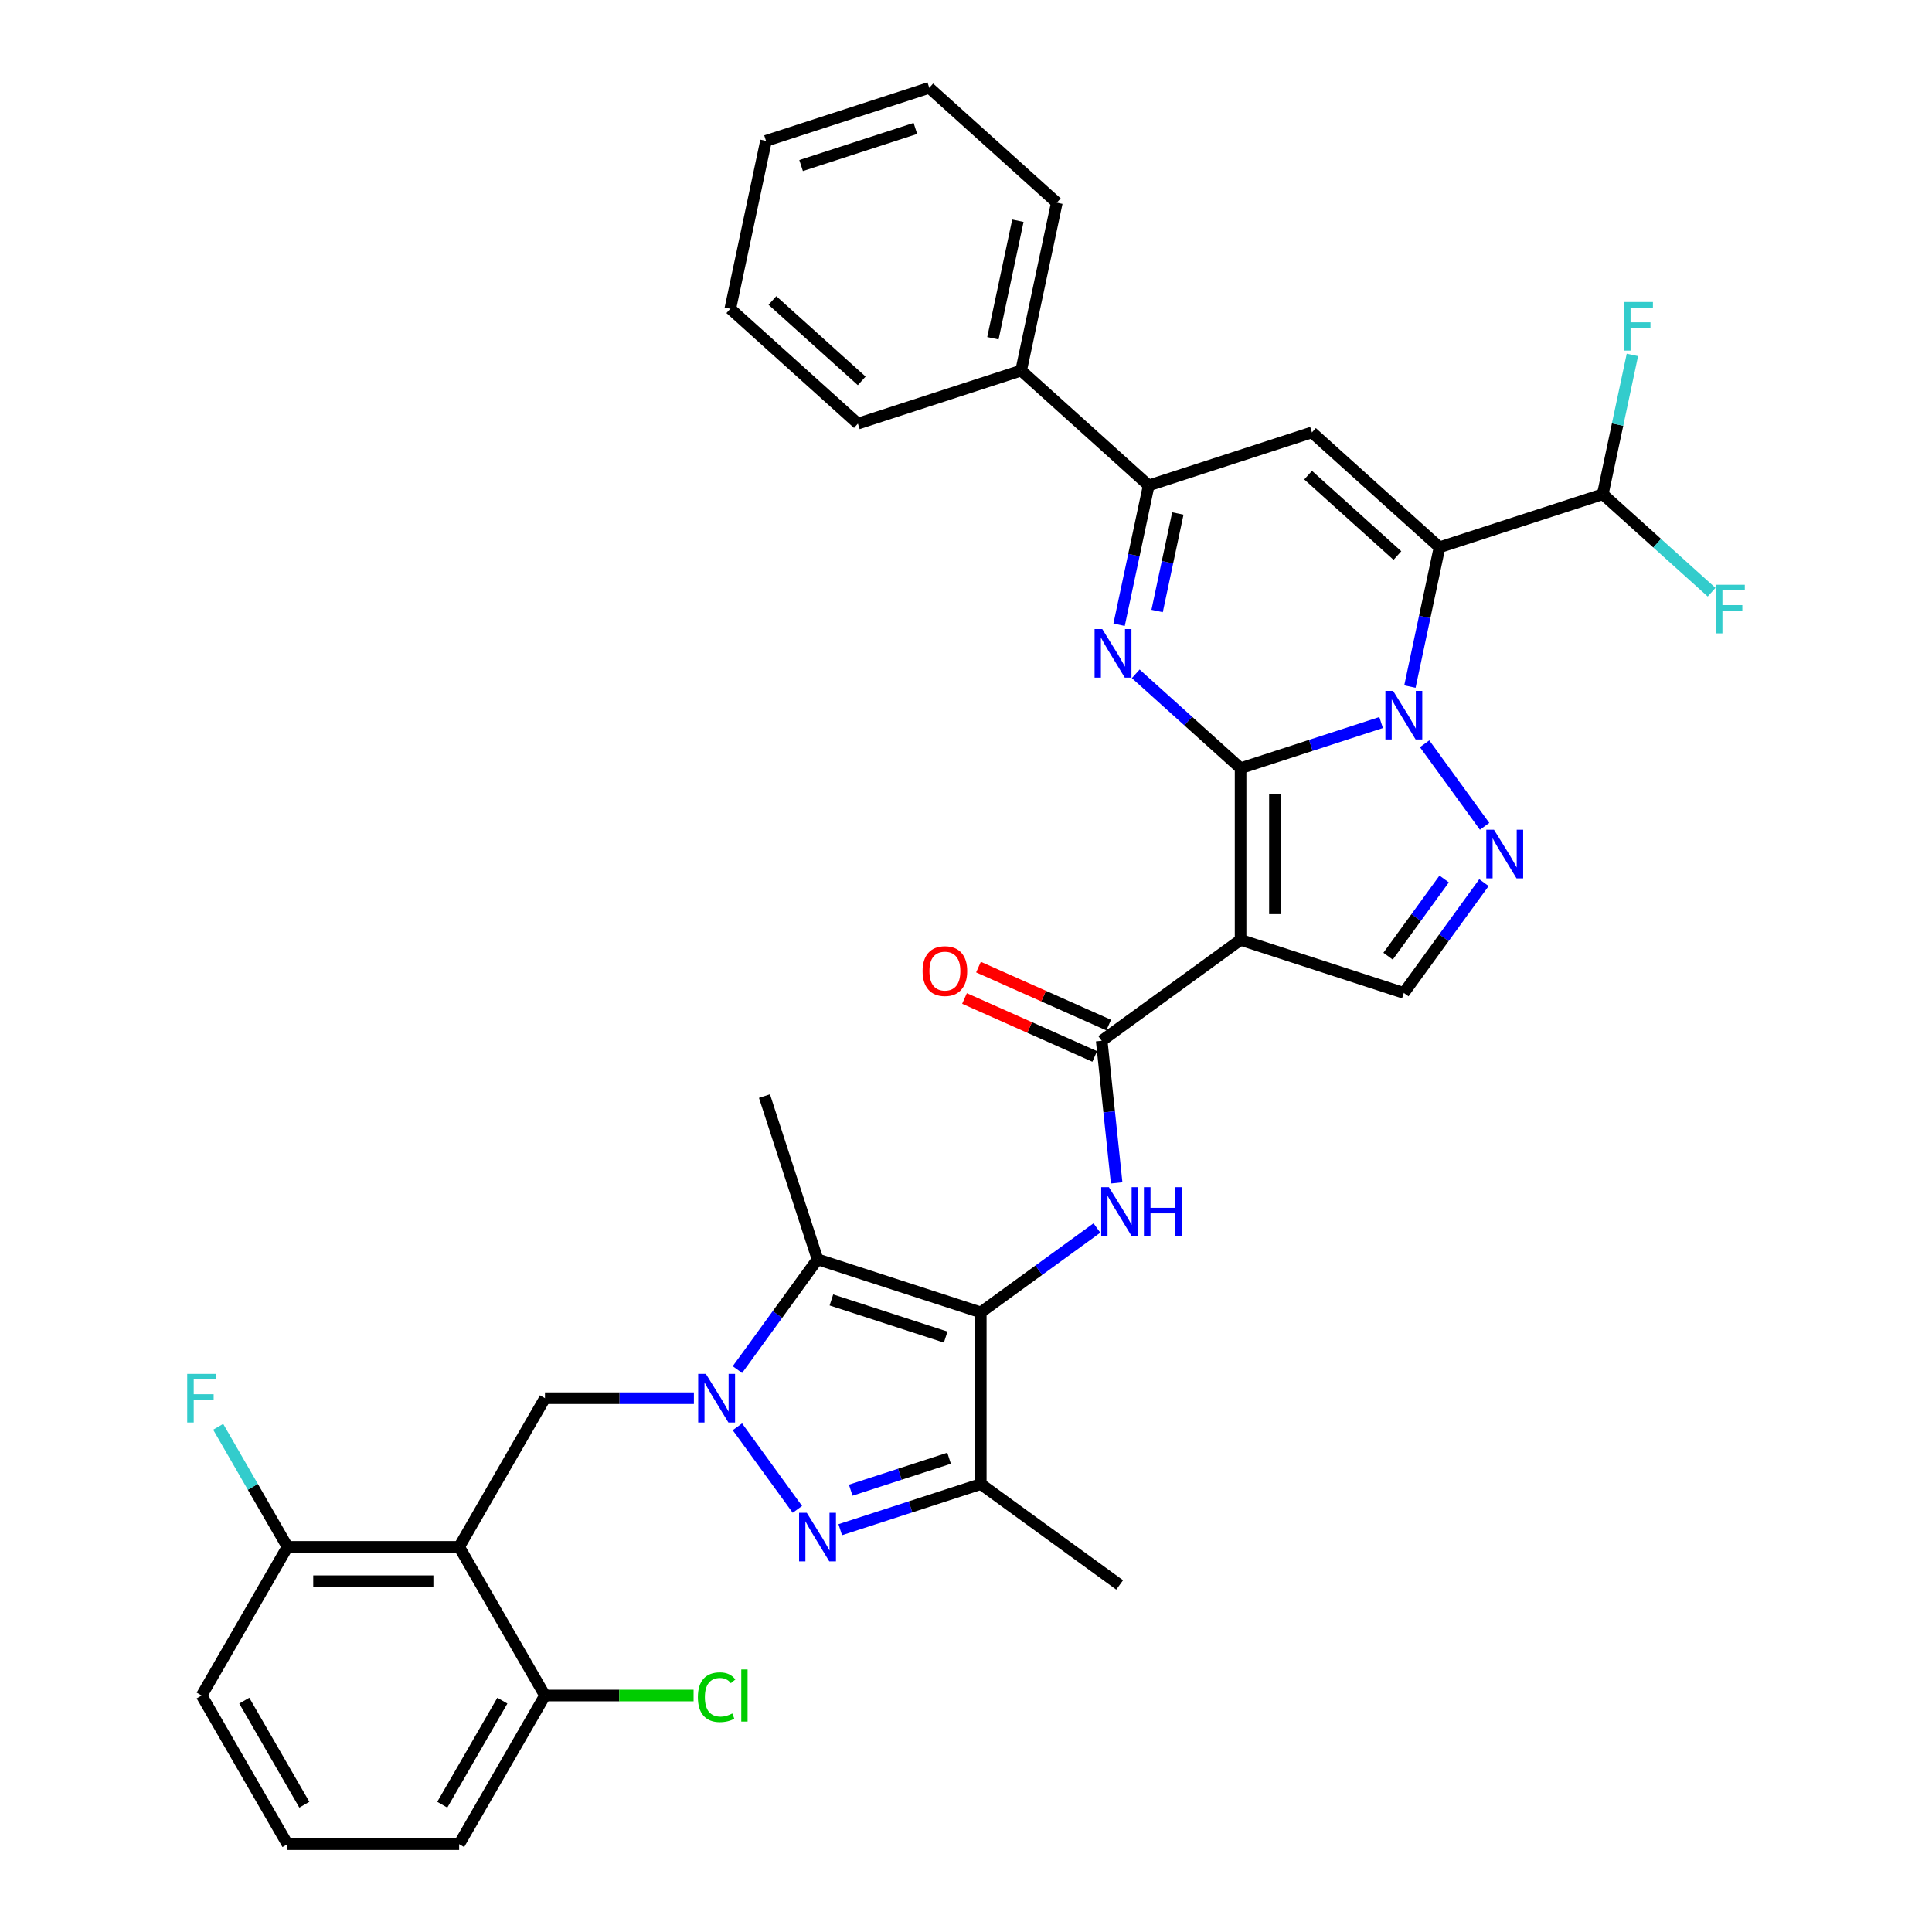 <?xml version='1.0' encoding='iso-8859-1'?>
<svg version='1.1' baseProfile='full'
              xmlns='http://www.w3.org/2000/svg'
                      xmlns:rdkit='http://www.rdkit.org/xml'
                      xmlns:xlink='http://www.w3.org/1999/xlink'
                  xml:space='preserve'
width='1000px' height='1000px' viewBox='0 0 1000 1000'>
<!-- END OF HEADER -->
<rect style='opacity:1.0;fill:#FFFFFF;stroke:none' width='1000' height='1000' x='0' y='0'> </rect>
<path class='bond-0' d='M 642.122,397.624 L 678.49,385.808' style='fill:none;fill-rule:evenodd;stroke:#000000;stroke-width:6px;stroke-linecap:butt;stroke-linejoin:miter;stroke-opacity:1' />
<path class='bond-0' d='M 678.49,385.808 L 714.859,373.991' style='fill:none;fill-rule:evenodd;stroke:#0000FF;stroke-width:6px;stroke-linecap:butt;stroke-linejoin:miter;stroke-opacity:1' />
<path class='bond-2' d='M 642.122,397.624 L 642.122,486.474' style='fill:none;fill-rule:evenodd;stroke:#000000;stroke-width:6px;stroke-linecap:butt;stroke-linejoin:miter;stroke-opacity:1' />
<path class='bond-2' d='M 659.892,410.952 L 659.892,473.146' style='fill:none;fill-rule:evenodd;stroke:#000000;stroke-width:6px;stroke-linecap:butt;stroke-linejoin:miter;stroke-opacity:1' />
<path class='bond-5' d='M 642.122,397.624 L 614.99,373.195' style='fill:none;fill-rule:evenodd;stroke:#000000;stroke-width:6px;stroke-linecap:butt;stroke-linejoin:miter;stroke-opacity:1' />
<path class='bond-5' d='M 614.99,373.195 L 587.858,348.765' style='fill:none;fill-rule:evenodd;stroke:#0000FF;stroke-width:6px;stroke-linecap:butt;stroke-linejoin:miter;stroke-opacity:1' />
<path class='bond-1' d='M 729.769,355.366 L 737.432,319.314' style='fill:none;fill-rule:evenodd;stroke:#0000FF;stroke-width:6px;stroke-linecap:butt;stroke-linejoin:miter;stroke-opacity:1' />
<path class='bond-1' d='M 737.432,319.314 L 745.095,283.261' style='fill:none;fill-rule:evenodd;stroke:#000000;stroke-width:6px;stroke-linecap:butt;stroke-linejoin:miter;stroke-opacity:1' />
<path class='bond-8' d='M 737.377,384.971 L 768.425,427.704' style='fill:none;fill-rule:evenodd;stroke:#0000FF;stroke-width:6px;stroke-linecap:butt;stroke-linejoin:miter;stroke-opacity:1' />
<path class='bond-17' d='M 745.095,283.261 L 829.596,255.805' style='fill:none;fill-rule:evenodd;stroke:#000000;stroke-width:6px;stroke-linecap:butt;stroke-linejoin:miter;stroke-opacity:1' />
<path class='bond-37' d='M 745.095,283.261 L 679.068,223.809' style='fill:none;fill-rule:evenodd;stroke:#000000;stroke-width:6px;stroke-linecap:butt;stroke-linejoin:miter;stroke-opacity:1' />
<path class='bond-37' d='M 723.301,287.549 L 677.081,245.933' style='fill:none;fill-rule:evenodd;stroke:#000000;stroke-width:6px;stroke-linecap:butt;stroke-linejoin:miter;stroke-opacity:1' />
<path class='bond-11' d='M 642.122,486.474 L 570.242,538.698' style='fill:none;fill-rule:evenodd;stroke:#000000;stroke-width:6px;stroke-linecap:butt;stroke-linejoin:miter;stroke-opacity:1' />
<path class='bond-15' d='M 642.122,486.474 L 726.622,513.929' style='fill:none;fill-rule:evenodd;stroke:#000000;stroke-width:6px;stroke-linecap:butt;stroke-linejoin:miter;stroke-opacity:1' />
<path class='bond-3' d='M 381.678,708.907 L 402.413,680.367' style='fill:none;fill-rule:evenodd;stroke:#0000FF;stroke-width:6px;stroke-linecap:butt;stroke-linejoin:miter;stroke-opacity:1' />
<path class='bond-3' d='M 402.413,680.367 L 423.148,651.828' style='fill:none;fill-rule:evenodd;stroke:#000000;stroke-width:6px;stroke-linecap:butt;stroke-linejoin:miter;stroke-opacity:1' />
<path class='bond-16' d='M 359.16,723.709 L 320.617,723.709' style='fill:none;fill-rule:evenodd;stroke:#0000FF;stroke-width:6px;stroke-linecap:butt;stroke-linejoin:miter;stroke-opacity:1' />
<path class='bond-16' d='M 320.617,723.709 L 282.075,723.709' style='fill:none;fill-rule:evenodd;stroke:#000000;stroke-width:6px;stroke-linecap:butt;stroke-linejoin:miter;stroke-opacity:1' />
<path class='bond-39' d='M 381.678,738.511 L 412.726,781.244' style='fill:none;fill-rule:evenodd;stroke:#0000FF;stroke-width:6px;stroke-linecap:butt;stroke-linejoin:miter;stroke-opacity:1' />
<path class='bond-4' d='M 507.648,679.284 L 537.707,657.446' style='fill:none;fill-rule:evenodd;stroke:#000000;stroke-width:6px;stroke-linecap:butt;stroke-linejoin:miter;stroke-opacity:1' />
<path class='bond-4' d='M 537.707,657.446 L 567.765,635.607' style='fill:none;fill-rule:evenodd;stroke:#0000FF;stroke-width:6px;stroke-linecap:butt;stroke-linejoin:miter;stroke-opacity:1' />
<path class='bond-7' d='M 507.648,679.284 L 423.148,651.828' style='fill:none;fill-rule:evenodd;stroke:#000000;stroke-width:6px;stroke-linecap:butt;stroke-linejoin:miter;stroke-opacity:1' />
<path class='bond-7' d='M 489.482,692.066 L 430.332,672.847' style='fill:none;fill-rule:evenodd;stroke:#000000;stroke-width:6px;stroke-linecap:butt;stroke-linejoin:miter;stroke-opacity:1' />
<path class='bond-10' d='M 507.648,679.284 L 507.648,768.133' style='fill:none;fill-rule:evenodd;stroke:#000000;stroke-width:6px;stroke-linecap:butt;stroke-linejoin:miter;stroke-opacity:1' />
<path class='bond-12' d='M 579.241,323.371 L 586.904,287.318' style='fill:none;fill-rule:evenodd;stroke:#0000FF;stroke-width:6px;stroke-linecap:butt;stroke-linejoin:miter;stroke-opacity:1' />
<path class='bond-12' d='M 586.904,287.318 L 594.567,251.265' style='fill:none;fill-rule:evenodd;stroke:#000000;stroke-width:6px;stroke-linecap:butt;stroke-linejoin:miter;stroke-opacity:1' />
<path class='bond-12' d='M 598.921,316.249 L 604.285,291.013' style='fill:none;fill-rule:evenodd;stroke:#0000FF;stroke-width:6px;stroke-linecap:butt;stroke-linejoin:miter;stroke-opacity:1' />
<path class='bond-12' d='M 604.285,291.013 L 609.65,265.776' style='fill:none;fill-rule:evenodd;stroke:#000000;stroke-width:6px;stroke-linecap:butt;stroke-linejoin:miter;stroke-opacity:1' />
<path class='bond-6' d='M 434.912,791.767 L 471.28,779.95' style='fill:none;fill-rule:evenodd;stroke:#0000FF;stroke-width:6px;stroke-linecap:butt;stroke-linejoin:miter;stroke-opacity:1' />
<path class='bond-6' d='M 471.28,779.95 L 507.648,768.133' style='fill:none;fill-rule:evenodd;stroke:#000000;stroke-width:6px;stroke-linecap:butt;stroke-linejoin:miter;stroke-opacity:1' />
<path class='bond-6' d='M 440.331,771.322 L 465.789,763.05' style='fill:none;fill-rule:evenodd;stroke:#0000FF;stroke-width:6px;stroke-linecap:butt;stroke-linejoin:miter;stroke-opacity:1' />
<path class='bond-6' d='M 465.789,763.05 L 491.247,754.778' style='fill:none;fill-rule:evenodd;stroke:#000000;stroke-width:6px;stroke-linecap:butt;stroke-linejoin:miter;stroke-opacity:1' />
<path class='bond-24' d='M 423.148,651.828 L 395.692,567.328' style='fill:none;fill-rule:evenodd;stroke:#000000;stroke-width:6px;stroke-linecap:butt;stroke-linejoin:miter;stroke-opacity:1' />
<path class='bond-36' d='M 768.092,456.851 L 747.357,485.39' style='fill:none;fill-rule:evenodd;stroke:#0000FF;stroke-width:6px;stroke-linecap:butt;stroke-linejoin:miter;stroke-opacity:1' />
<path class='bond-36' d='M 747.357,485.39 L 726.622,513.929' style='fill:none;fill-rule:evenodd;stroke:#000000;stroke-width:6px;stroke-linecap:butt;stroke-linejoin:miter;stroke-opacity:1' />
<path class='bond-36' d='M 747.496,454.968 L 732.981,474.946' style='fill:none;fill-rule:evenodd;stroke:#0000FF;stroke-width:6px;stroke-linecap:butt;stroke-linejoin:miter;stroke-opacity:1' />
<path class='bond-36' d='M 732.981,474.946 L 718.467,494.923' style='fill:none;fill-rule:evenodd;stroke:#000000;stroke-width:6px;stroke-linecap:butt;stroke-linejoin:miter;stroke-opacity:1' />
<path class='bond-9' d='M 679.068,223.809 L 594.567,251.265' style='fill:none;fill-rule:evenodd;stroke:#000000;stroke-width:6px;stroke-linecap:butt;stroke-linejoin:miter;stroke-opacity:1' />
<path class='bond-27' d='M 507.648,768.133 L 579.529,820.357' style='fill:none;fill-rule:evenodd;stroke:#000000;stroke-width:6px;stroke-linecap:butt;stroke-linejoin:miter;stroke-opacity:1' />
<path class='bond-13' d='M 570.242,538.698 L 574.107,575.478' style='fill:none;fill-rule:evenodd;stroke:#000000;stroke-width:6px;stroke-linecap:butt;stroke-linejoin:miter;stroke-opacity:1' />
<path class='bond-13' d='M 574.107,575.478 L 577.973,612.258' style='fill:none;fill-rule:evenodd;stroke:#0000FF;stroke-width:6px;stroke-linecap:butt;stroke-linejoin:miter;stroke-opacity:1' />
<path class='bond-20' d='M 573.855,530.581 L 540.157,515.578' style='fill:none;fill-rule:evenodd;stroke:#000000;stroke-width:6px;stroke-linecap:butt;stroke-linejoin:miter;stroke-opacity:1' />
<path class='bond-20' d='M 540.157,515.578 L 506.459,500.574' style='fill:none;fill-rule:evenodd;stroke:#FF0000;stroke-width:6px;stroke-linecap:butt;stroke-linejoin:miter;stroke-opacity:1' />
<path class='bond-20' d='M 566.628,546.814 L 532.93,531.811' style='fill:none;fill-rule:evenodd;stroke:#000000;stroke-width:6px;stroke-linecap:butt;stroke-linejoin:miter;stroke-opacity:1' />
<path class='bond-20' d='M 532.93,531.811 L 499.232,516.808' style='fill:none;fill-rule:evenodd;stroke:#FF0000;stroke-width:6px;stroke-linecap:butt;stroke-linejoin:miter;stroke-opacity:1' />
<path class='bond-21' d='M 594.567,251.265 L 528.539,191.814' style='fill:none;fill-rule:evenodd;stroke:#000000;stroke-width:6px;stroke-linecap:butt;stroke-linejoin:miter;stroke-opacity:1' />
<path class='bond-14' d='M 237.65,800.654 L 282.075,723.709' style='fill:none;fill-rule:evenodd;stroke:#000000;stroke-width:6px;stroke-linecap:butt;stroke-linejoin:miter;stroke-opacity:1' />
<path class='bond-18' d='M 237.65,800.654 L 148.801,800.654' style='fill:none;fill-rule:evenodd;stroke:#000000;stroke-width:6px;stroke-linecap:butt;stroke-linejoin:miter;stroke-opacity:1' />
<path class='bond-18' d='M 224.323,818.424 L 162.128,818.424' style='fill:none;fill-rule:evenodd;stroke:#000000;stroke-width:6px;stroke-linecap:butt;stroke-linejoin:miter;stroke-opacity:1' />
<path class='bond-19' d='M 237.65,800.654 L 282.075,877.6' style='fill:none;fill-rule:evenodd;stroke:#000000;stroke-width:6px;stroke-linecap:butt;stroke-linejoin:miter;stroke-opacity:1' />
<path class='bond-22' d='M 829.596,255.805 L 837.259,219.753' style='fill:none;fill-rule:evenodd;stroke:#000000;stroke-width:6px;stroke-linecap:butt;stroke-linejoin:miter;stroke-opacity:1' />
<path class='bond-22' d='M 837.259,219.753 L 844.922,183.7' style='fill:none;fill-rule:evenodd;stroke:#33CCCC;stroke-width:6px;stroke-linecap:butt;stroke-linejoin:miter;stroke-opacity:1' />
<path class='bond-23' d='M 829.596,255.805 L 857.758,281.163' style='fill:none;fill-rule:evenodd;stroke:#000000;stroke-width:6px;stroke-linecap:butt;stroke-linejoin:miter;stroke-opacity:1' />
<path class='bond-23' d='M 857.758,281.163 L 885.921,306.521' style='fill:none;fill-rule:evenodd;stroke:#33CCCC;stroke-width:6px;stroke-linecap:butt;stroke-linejoin:miter;stroke-opacity:1' />
<path class='bond-25' d='M 148.801,800.654 L 130.862,769.583' style='fill:none;fill-rule:evenodd;stroke:#000000;stroke-width:6px;stroke-linecap:butt;stroke-linejoin:miter;stroke-opacity:1' />
<path class='bond-25' d='M 130.862,769.583 L 112.923,738.511' style='fill:none;fill-rule:evenodd;stroke:#33CCCC;stroke-width:6px;stroke-linecap:butt;stroke-linejoin:miter;stroke-opacity:1' />
<path class='bond-30' d='M 148.801,800.654 L 104.377,877.6' style='fill:none;fill-rule:evenodd;stroke:#000000;stroke-width:6px;stroke-linecap:butt;stroke-linejoin:miter;stroke-opacity:1' />
<path class='bond-26' d='M 282.075,877.6 L 320.537,877.6' style='fill:none;fill-rule:evenodd;stroke:#000000;stroke-width:6px;stroke-linecap:butt;stroke-linejoin:miter;stroke-opacity:1' />
<path class='bond-26' d='M 320.537,877.6 L 359,877.6' style='fill:none;fill-rule:evenodd;stroke:#00CC00;stroke-width:6px;stroke-linecap:butt;stroke-linejoin:miter;stroke-opacity:1' />
<path class='bond-29' d='M 282.075,877.6 L 237.65,954.545' style='fill:none;fill-rule:evenodd;stroke:#000000;stroke-width:6px;stroke-linecap:butt;stroke-linejoin:miter;stroke-opacity:1' />
<path class='bond-29' d='M 260.022,880.257 L 228.925,934.119' style='fill:none;fill-rule:evenodd;stroke:#000000;stroke-width:6px;stroke-linecap:butt;stroke-linejoin:miter;stroke-opacity:1' />
<path class='bond-31' d='M 528.539,191.814 L 547.012,104.906' style='fill:none;fill-rule:evenodd;stroke:#000000;stroke-width:6px;stroke-linecap:butt;stroke-linejoin:miter;stroke-opacity:1' />
<path class='bond-31' d='M 513.929,175.083 L 526.86,114.248' style='fill:none;fill-rule:evenodd;stroke:#000000;stroke-width:6px;stroke-linecap:butt;stroke-linejoin:miter;stroke-opacity:1' />
<path class='bond-32' d='M 528.539,191.814 L 444.039,219.27' style='fill:none;fill-rule:evenodd;stroke:#000000;stroke-width:6px;stroke-linecap:butt;stroke-linejoin:miter;stroke-opacity:1' />
<path class='bond-28' d='M 148.801,954.545 L 237.65,954.545' style='fill:none;fill-rule:evenodd;stroke:#000000;stroke-width:6px;stroke-linecap:butt;stroke-linejoin:miter;stroke-opacity:1' />
<path class='bond-40' d='M 148.801,954.545 L 104.377,877.6' style='fill:none;fill-rule:evenodd;stroke:#000000;stroke-width:6px;stroke-linecap:butt;stroke-linejoin:miter;stroke-opacity:1' />
<path class='bond-40' d='M 157.527,934.119 L 126.429,880.257' style='fill:none;fill-rule:evenodd;stroke:#000000;stroke-width:6px;stroke-linecap:butt;stroke-linejoin:miter;stroke-opacity:1' />
<path class='bond-34' d='M 547.012,104.906 L 480.984,45.455' style='fill:none;fill-rule:evenodd;stroke:#000000;stroke-width:6px;stroke-linecap:butt;stroke-linejoin:miter;stroke-opacity:1' />
<path class='bond-33' d='M 444.039,219.27 L 378.011,159.818' style='fill:none;fill-rule:evenodd;stroke:#000000;stroke-width:6px;stroke-linecap:butt;stroke-linejoin:miter;stroke-opacity:1' />
<path class='bond-33' d='M 446.025,197.146 L 399.806,155.53' style='fill:none;fill-rule:evenodd;stroke:#000000;stroke-width:6px;stroke-linecap:butt;stroke-linejoin:miter;stroke-opacity:1' />
<path class='bond-35' d='M 378.011,159.818 L 396.484,72.91' style='fill:none;fill-rule:evenodd;stroke:#000000;stroke-width:6px;stroke-linecap:butt;stroke-linejoin:miter;stroke-opacity:1' />
<path class='bond-38' d='M 480.984,45.455 L 396.484,72.91' style='fill:none;fill-rule:evenodd;stroke:#000000;stroke-width:6px;stroke-linecap:butt;stroke-linejoin:miter;stroke-opacity:1' />
<path class='bond-38' d='M 473.8,66.473 L 414.65,85.692' style='fill:none;fill-rule:evenodd;stroke:#000000;stroke-width:6px;stroke-linecap:butt;stroke-linejoin:miter;stroke-opacity:1' />
<path  class='atom-1' d='M 721.061 357.588
L 729.306 370.915
Q 730.123 372.23, 731.438 374.611
Q 732.753 376.992, 732.824 377.134
L 732.824 357.588
L 736.165 357.588
L 736.165 382.75
L 732.718 382.75
L 723.868 368.178
Q 722.838 366.472, 721.736 364.518
Q 720.67 362.563, 720.35 361.959
L 720.35 382.75
L 717.08 382.75
L 717.08 357.588
L 721.061 357.588
' fill='#0000FF'/>
<path  class='atom-4' d='M 365.362 711.128
L 373.607 724.455
Q 374.424 725.77, 375.739 728.151
Q 377.054 730.532, 377.125 730.675
L 377.125 711.128
L 380.466 711.128
L 380.466 736.29
L 377.019 736.29
L 368.169 721.719
Q 367.139 720.013, 366.037 718.058
Q 364.971 716.103, 364.651 715.499
L 364.651 736.29
L 361.381 736.29
L 361.381 711.128
L 365.362 711.128
' fill='#0000FF'/>
<path  class='atom-6' d='M 570.532 325.592
L 578.778 338.919
Q 579.595 340.234, 580.91 342.615
Q 582.225 344.996, 582.296 345.139
L 582.296 325.592
L 585.637 325.592
L 585.637 350.754
L 582.189 350.754
L 573.34 336.183
Q 572.309 334.477, 571.208 332.522
Q 570.141 330.567, 569.822 329.963
L 569.822 350.754
L 566.552 350.754
L 566.552 325.592
L 570.532 325.592
' fill='#0000FF'/>
<path  class='atom-7' d='M 417.586 783.008
L 425.831 796.336
Q 426.649 797.65, 427.964 800.032
Q 429.279 802.413, 429.35 802.555
L 429.35 783.008
L 432.69 783.008
L 432.69 808.17
L 429.243 808.17
L 420.394 793.599
Q 419.363 791.893, 418.261 789.938
Q 417.195 787.984, 416.875 787.38
L 416.875 808.17
L 413.606 808.17
L 413.606 783.008
L 417.586 783.008
' fill='#0000FF'/>
<path  class='atom-9' d='M 773.285 429.468
L 781.53 442.795
Q 782.347 444.11, 783.662 446.491
Q 784.977 448.873, 785.048 449.015
L 785.048 429.468
L 788.389 429.468
L 788.389 454.63
L 784.942 454.63
L 776.092 440.059
Q 775.062 438.353, 773.96 436.398
Q 772.894 434.444, 772.574 433.839
L 772.574 454.63
L 769.304 454.63
L 769.304 429.468
L 773.285 429.468
' fill='#0000FF'/>
<path  class='atom-14' d='M 573.967 614.479
L 582.212 627.806
Q 583.029 629.121, 584.344 631.503
Q 585.659 633.884, 585.731 634.026
L 585.731 614.479
L 589.071 614.479
L 589.071 639.641
L 585.624 639.641
L 576.775 625.07
Q 575.744 623.364, 574.642 621.409
Q 573.576 619.455, 573.256 618.85
L 573.256 639.641
L 569.986 639.641
L 569.986 614.479
L 573.967 614.479
' fill='#0000FF'/>
<path  class='atom-14' d='M 592.092 614.479
L 595.504 614.479
L 595.504 625.176
L 608.369 625.176
L 608.369 614.479
L 611.781 614.479
L 611.781 639.641
L 608.369 639.641
L 608.369 628.02
L 595.504 628.02
L 595.504 639.641
L 592.092 639.641
L 592.092 614.479
' fill='#0000FF'/>
<path  class='atom-21' d='M 477.524 502.631
Q 477.524 496.589, 480.509 493.213
Q 483.494 489.836, 489.074 489.836
Q 494.654 489.836, 497.639 493.213
Q 500.624 496.589, 500.624 502.631
Q 500.624 508.743, 497.603 512.226
Q 494.583 515.674, 489.074 515.674
Q 483.53 515.674, 480.509 512.226
Q 477.524 508.779, 477.524 502.631
M 489.074 512.831
Q 492.912 512.831, 494.973 510.272
Q 497.07 507.677, 497.07 502.631
Q 497.07 497.691, 494.973 495.203
Q 492.912 492.68, 489.074 492.68
Q 485.236 492.68, 483.139 495.167
Q 481.077 497.655, 481.077 502.631
Q 481.077 507.713, 483.139 510.272
Q 485.236 512.831, 489.074 512.831
' fill='#FF0000'/>
<path  class='atom-23' d='M 840.587 156.317
L 855.55 156.317
L 855.55 159.195
L 843.964 159.195
L 843.964 166.836
L 854.27 166.836
L 854.27 169.751
L 843.964 169.751
L 843.964 181.479
L 840.587 181.479
L 840.587 156.317
' fill='#33CCCC'/>
<path  class='atom-24' d='M 888.142 302.676
L 903.105 302.676
L 903.105 305.555
L 891.519 305.555
L 891.519 313.196
L 901.825 313.196
L 901.825 316.11
L 891.519 316.11
L 891.519 327.838
L 888.142 327.838
L 888.142 302.676
' fill='#33CCCC'/>
<path  class='atom-26' d='M 96.895 711.128
L 111.858 711.128
L 111.858 714.006
L 100.272 714.006
L 100.272 721.647
L 110.578 721.647
L 110.578 724.562
L 100.272 724.562
L 100.272 736.29
L 96.895 736.29
L 96.895 711.128
' fill='#33CCCC'/>
<path  class='atom-27' d='M 361.221 878.471
Q 361.221 872.216, 364.136 868.946
Q 367.085 865.641, 372.665 865.641
Q 377.854 865.641, 380.626 869.301
L 378.28 871.221
Q 376.255 868.555, 372.665 868.555
Q 368.862 868.555, 366.837 871.114
Q 364.846 873.637, 364.846 878.471
Q 364.846 883.446, 366.908 886.005
Q 369.005 888.564, 373.056 888.564
Q 375.828 888.564, 379.062 886.894
L 380.057 889.559
Q 378.742 890.412, 376.752 890.909
Q 374.762 891.407, 372.559 891.407
Q 367.085 891.407, 364.136 888.066
Q 361.221 884.726, 361.221 878.471
' fill='#00CC00'/>
<path  class='atom-27' d='M 383.682 864.113
L 386.952 864.113
L 386.952 891.087
L 383.682 891.087
L 383.682 864.113
' fill='#00CC00'/>
</svg>
